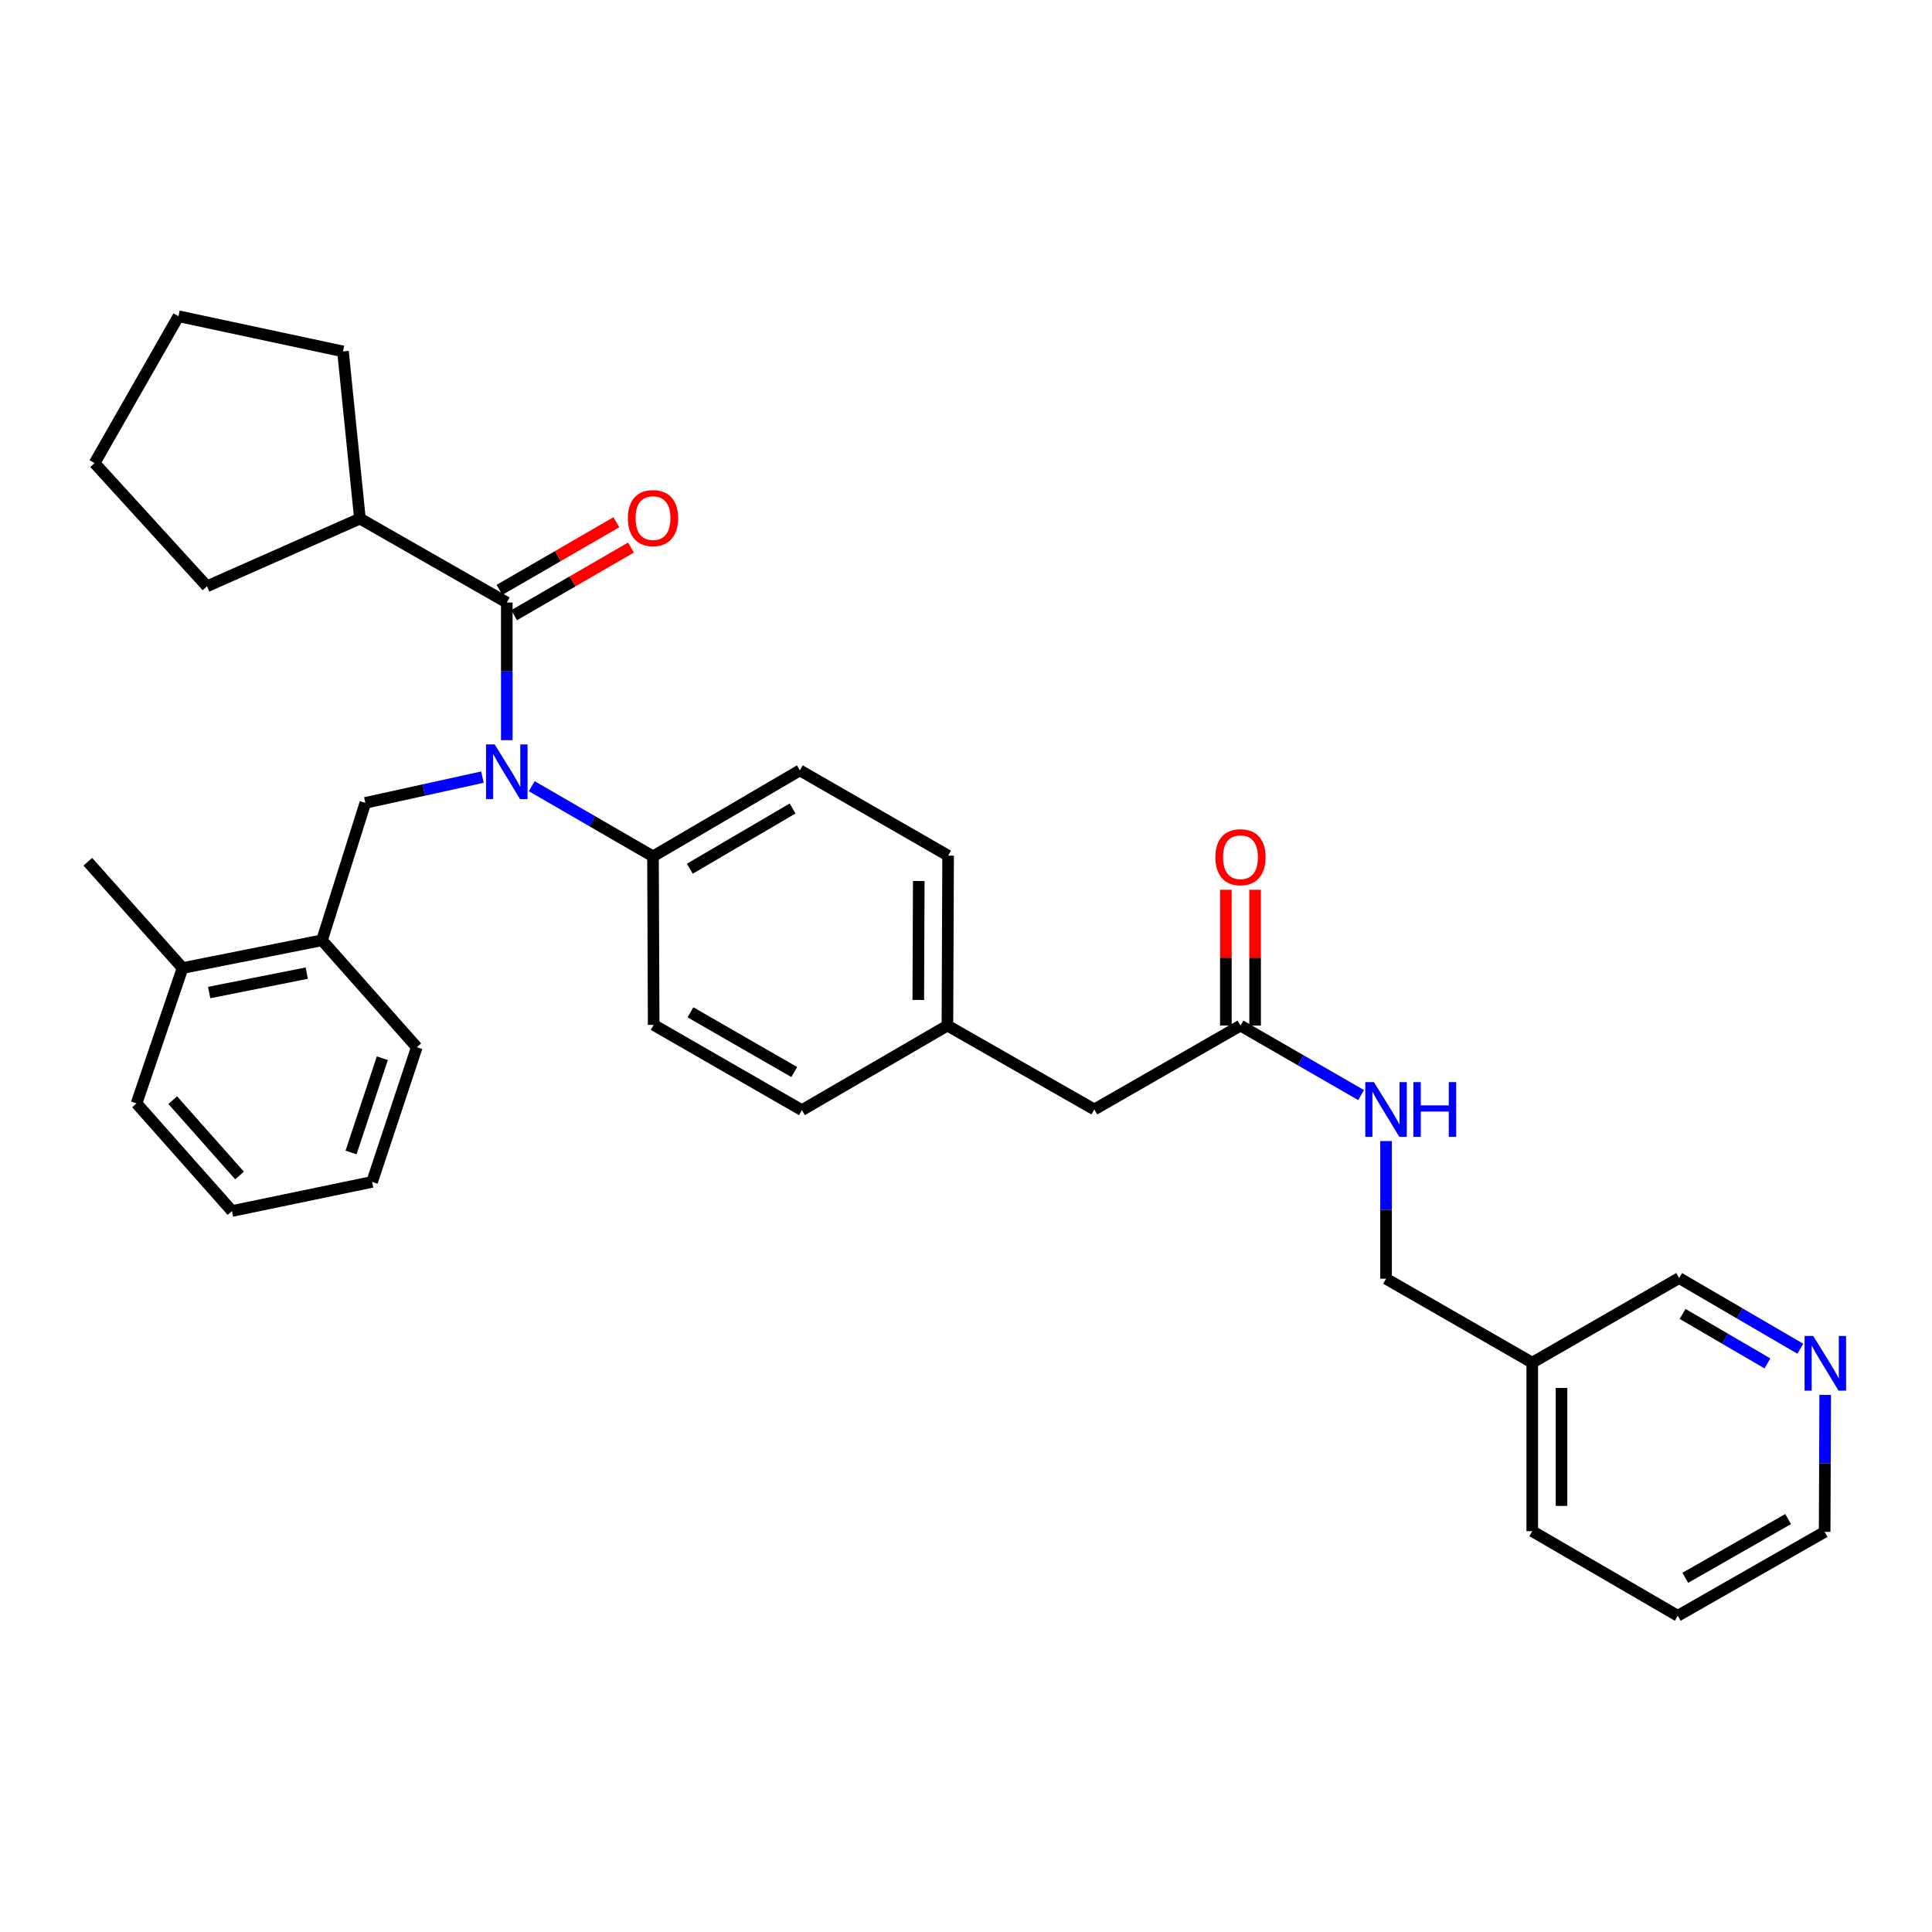 <?xml version='1.0' encoding='iso-8859-1'?>
<svg version='1.1' baseProfile='full'
              xmlns='http://www.w3.org/2000/svg'
                      xmlns:rdkit='http://www.rdkit.org/xml'
                      xmlns:xlink='http://www.w3.org/1999/xlink'
                  xml:space='preserve'
width='1000px' height='1000px' viewBox='0 0 1000 1000'>
<!-- END OF HEADER -->
<rect style='opacity:1.0;fill:#FFFFFF;stroke:none' width='1000' height='1000' x='0' y='0'> </rect>
<path class='bond-0' d='M 262.315,383.111 L 262.315,347.491' style='fill:none;fill-rule:evenodd;stroke:#0000FF;stroke-width:6px;stroke-linecap:butt;stroke-linejoin:miter;stroke-opacity:1' />
<path class='bond-0' d='M 262.315,347.491 L 262.315,311.871' style='fill:none;fill-rule:evenodd;stroke:#000000;stroke-width:6px;stroke-linecap:butt;stroke-linejoin:miter;stroke-opacity:1' />
<path class='bond-1' d='M 249.701,402.236 L 219.398,408.904' style='fill:none;fill-rule:evenodd;stroke:#0000FF;stroke-width:6px;stroke-linecap:butt;stroke-linejoin:miter;stroke-opacity:1' />
<path class='bond-1' d='M 219.398,408.904 L 189.095,415.571' style='fill:none;fill-rule:evenodd;stroke:#000000;stroke-width:6px;stroke-linecap:butt;stroke-linejoin:miter;stroke-opacity:1' />
<path class='bond-3' d='M 275.241,406.942 L 306.616,425.101' style='fill:none;fill-rule:evenodd;stroke:#0000FF;stroke-width:6px;stroke-linecap:butt;stroke-linejoin:miter;stroke-opacity:1' />
<path class='bond-3' d='M 306.616,425.101 L 337.991,443.26' style='fill:none;fill-rule:evenodd;stroke:#000000;stroke-width:6px;stroke-linecap:butt;stroke-linejoin:miter;stroke-opacity:1' />
<path class='bond-5' d='M 266.105,318.421 L 296.35,300.922' style='fill:none;fill-rule:evenodd;stroke:#000000;stroke-width:6px;stroke-linecap:butt;stroke-linejoin:miter;stroke-opacity:1' />
<path class='bond-5' d='M 296.35,300.922 L 326.595,283.424' style='fill:none;fill-rule:evenodd;stroke:#FF0000;stroke-width:6px;stroke-linecap:butt;stroke-linejoin:miter;stroke-opacity:1' />
<path class='bond-5' d='M 258.526,305.32 L 288.771,287.822' style='fill:none;fill-rule:evenodd;stroke:#000000;stroke-width:6px;stroke-linecap:butt;stroke-linejoin:miter;stroke-opacity:1' />
<path class='bond-5' d='M 288.771,287.822 L 319.016,270.324' style='fill:none;fill-rule:evenodd;stroke:#FF0000;stroke-width:6px;stroke-linecap:butt;stroke-linejoin:miter;stroke-opacity:1' />
<path class='bond-7' d='M 262.315,311.871 L 186.295,268.424' style='fill:none;fill-rule:evenodd;stroke:#000000;stroke-width:6px;stroke-linecap:butt;stroke-linejoin:miter;stroke-opacity:1' />
<path class='bond-2' d='M 189.095,415.571 L 166.662,486.69' style='fill:none;fill-rule:evenodd;stroke:#000000;stroke-width:6px;stroke-linecap:butt;stroke-linejoin:miter;stroke-opacity:1' />
<path class='bond-10' d='M 166.662,486.69 L 94.492,501.051' style='fill:none;fill-rule:evenodd;stroke:#000000;stroke-width:6px;stroke-linecap:butt;stroke-linejoin:miter;stroke-opacity:1' />
<path class='bond-10' d='M 158.79,503.688 L 108.272,513.741' style='fill:none;fill-rule:evenodd;stroke:#000000;stroke-width:6px;stroke-linecap:butt;stroke-linejoin:miter;stroke-opacity:1' />
<path class='bond-20' d='M 166.662,486.69 L 215.725,542.042' style='fill:none;fill-rule:evenodd;stroke:#000000;stroke-width:6px;stroke-linecap:butt;stroke-linejoin:miter;stroke-opacity:1' />
<path class='bond-11' d='M 337.991,443.26 L 414.011,398.738' style='fill:none;fill-rule:evenodd;stroke:#000000;stroke-width:6px;stroke-linecap:butt;stroke-linejoin:miter;stroke-opacity:1' />
<path class='bond-11' d='M 357.043,449.642 L 410.257,418.476' style='fill:none;fill-rule:evenodd;stroke:#000000;stroke-width:6px;stroke-linecap:butt;stroke-linejoin:miter;stroke-opacity:1' />
<path class='bond-12' d='M 337.991,443.26 L 338.336,530.48' style='fill:none;fill-rule:evenodd;stroke:#000000;stroke-width:6px;stroke-linecap:butt;stroke-linejoin:miter;stroke-opacity:1' />
<path class='bond-4' d='M 642.072,530.834 L 566.422,574.263' style='fill:none;fill-rule:evenodd;stroke:#000000;stroke-width:6px;stroke-linecap:butt;stroke-linejoin:miter;stroke-opacity:1' />
<path class='bond-6' d='M 642.072,530.834 L 673.289,548.826' style='fill:none;fill-rule:evenodd;stroke:#000000;stroke-width:6px;stroke-linecap:butt;stroke-linejoin:miter;stroke-opacity:1' />
<path class='bond-6' d='M 673.289,548.826 L 704.506,566.819' style='fill:none;fill-rule:evenodd;stroke:#0000FF;stroke-width:6px;stroke-linecap:butt;stroke-linejoin:miter;stroke-opacity:1' />
<path class='bond-9' d='M 649.64,530.834 L 649.64,495.69' style='fill:none;fill-rule:evenodd;stroke:#000000;stroke-width:6px;stroke-linecap:butt;stroke-linejoin:miter;stroke-opacity:1' />
<path class='bond-9' d='M 649.64,495.69 L 649.64,460.546' style='fill:none;fill-rule:evenodd;stroke:#FF0000;stroke-width:6px;stroke-linecap:butt;stroke-linejoin:miter;stroke-opacity:1' />
<path class='bond-9' d='M 634.505,530.834 L 634.505,495.69' style='fill:none;fill-rule:evenodd;stroke:#000000;stroke-width:6px;stroke-linecap:butt;stroke-linejoin:miter;stroke-opacity:1' />
<path class='bond-9' d='M 634.505,495.69 L 634.505,460.546' style='fill:none;fill-rule:evenodd;stroke:#FF0000;stroke-width:6px;stroke-linecap:butt;stroke-linejoin:miter;stroke-opacity:1' />
<path class='bond-15' d='M 717.42,590.613 L 717.42,626.242' style='fill:none;fill-rule:evenodd;stroke:#0000FF;stroke-width:6px;stroke-linecap:butt;stroke-linejoin:miter;stroke-opacity:1' />
<path class='bond-15' d='M 717.42,626.242 L 717.42,661.87' style='fill:none;fill-rule:evenodd;stroke:#000000;stroke-width:6px;stroke-linecap:butt;stroke-linejoin:miter;stroke-opacity:1' />
<path class='bond-25' d='M 186.295,268.424 L 177.525,181.885' style='fill:none;fill-rule:evenodd;stroke:#000000;stroke-width:6px;stroke-linecap:butt;stroke-linejoin:miter;stroke-opacity:1' />
<path class='bond-26' d='M 186.295,268.424 L 107.113,303.471' style='fill:none;fill-rule:evenodd;stroke:#000000;stroke-width:6px;stroke-linecap:butt;stroke-linejoin:miter;stroke-opacity:1' />
<path class='bond-8' d='M 931.853,698.111 L 900.484,679.814' style='fill:none;fill-rule:evenodd;stroke:#0000FF;stroke-width:6px;stroke-linecap:butt;stroke-linejoin:miter;stroke-opacity:1' />
<path class='bond-8' d='M 900.484,679.814 L 869.116,661.517' style='fill:none;fill-rule:evenodd;stroke:#000000;stroke-width:6px;stroke-linecap:butt;stroke-linejoin:miter;stroke-opacity:1' />
<path class='bond-8' d='M 914.817,705.695 L 892.859,692.887' style='fill:none;fill-rule:evenodd;stroke:#0000FF;stroke-width:6px;stroke-linecap:butt;stroke-linejoin:miter;stroke-opacity:1' />
<path class='bond-8' d='M 892.859,692.887 L 870.901,680.08' style='fill:none;fill-rule:evenodd;stroke:#000000;stroke-width:6px;stroke-linecap:butt;stroke-linejoin:miter;stroke-opacity:1' />
<path class='bond-35' d='M 944.718,721.993 L 944.578,757.442' style='fill:none;fill-rule:evenodd;stroke:#0000FF;stroke-width:6px;stroke-linecap:butt;stroke-linejoin:miter;stroke-opacity:1' />
<path class='bond-35' d='M 944.578,757.442 L 944.438,792.89' style='fill:none;fill-rule:evenodd;stroke:#000000;stroke-width:6px;stroke-linecap:butt;stroke-linejoin:miter;stroke-opacity:1' />
<path class='bond-22' d='M 94.492,501.051 L 45.455,446.043' style='fill:none;fill-rule:evenodd;stroke:#000000;stroke-width:6px;stroke-linecap:butt;stroke-linejoin:miter;stroke-opacity:1' />
<path class='bond-23' d='M 94.492,501.051 L 70.671,571.118' style='fill:none;fill-rule:evenodd;stroke:#000000;stroke-width:6px;stroke-linecap:butt;stroke-linejoin:miter;stroke-opacity:1' />
<path class='bond-17' d='M 414.011,398.738 L 490.738,442.882' style='fill:none;fill-rule:evenodd;stroke:#000000;stroke-width:6px;stroke-linecap:butt;stroke-linejoin:miter;stroke-opacity:1' />
<path class='bond-18' d='M 338.336,530.48 L 415.062,574.616' style='fill:none;fill-rule:evenodd;stroke:#000000;stroke-width:6px;stroke-linecap:butt;stroke-linejoin:miter;stroke-opacity:1' />
<path class='bond-18' d='M 357.391,523.981 L 411.1,554.876' style='fill:none;fill-rule:evenodd;stroke:#000000;stroke-width:6px;stroke-linecap:butt;stroke-linejoin:miter;stroke-opacity:1' />
<path class='bond-13' d='M 793.095,705.316 L 717.42,661.87' style='fill:none;fill-rule:evenodd;stroke:#000000;stroke-width:6px;stroke-linecap:butt;stroke-linejoin:miter;stroke-opacity:1' />
<path class='bond-19' d='M 793.095,705.316 L 869.116,661.517' style='fill:none;fill-rule:evenodd;stroke:#000000;stroke-width:6px;stroke-linecap:butt;stroke-linejoin:miter;stroke-opacity:1' />
<path class='bond-24' d='M 793.095,705.316 L 793.095,792.537' style='fill:none;fill-rule:evenodd;stroke:#000000;stroke-width:6px;stroke-linecap:butt;stroke-linejoin:miter;stroke-opacity:1' />
<path class='bond-24' d='M 808.231,718.399 L 808.231,779.453' style='fill:none;fill-rule:evenodd;stroke:#000000;stroke-width:6px;stroke-linecap:butt;stroke-linejoin:miter;stroke-opacity:1' />
<path class='bond-14' d='M 566.422,574.263 L 490.385,530.834' style='fill:none;fill-rule:evenodd;stroke:#000000;stroke-width:6px;stroke-linecap:butt;stroke-linejoin:miter;stroke-opacity:1' />
<path class='bond-16' d='M 490.385,530.834 L 415.062,574.616' style='fill:none;fill-rule:evenodd;stroke:#000000;stroke-width:6px;stroke-linecap:butt;stroke-linejoin:miter;stroke-opacity:1' />
<path class='bond-32' d='M 490.385,530.834 L 490.738,442.882' style='fill:none;fill-rule:evenodd;stroke:#000000;stroke-width:6px;stroke-linecap:butt;stroke-linejoin:miter;stroke-opacity:1' />
<path class='bond-32' d='M 475.303,517.58 L 475.55,456.014' style='fill:none;fill-rule:evenodd;stroke:#000000;stroke-width:6px;stroke-linecap:butt;stroke-linejoin:miter;stroke-opacity:1' />
<path class='bond-28' d='M 215.725,542.042 L 192.593,611.756' style='fill:none;fill-rule:evenodd;stroke:#000000;stroke-width:6px;stroke-linecap:butt;stroke-linejoin:miter;stroke-opacity:1' />
<path class='bond-28' d='M 197.89,547.733 L 181.698,596.533' style='fill:none;fill-rule:evenodd;stroke:#000000;stroke-width:6px;stroke-linecap:butt;stroke-linejoin:miter;stroke-opacity:1' />
<path class='bond-21' d='M 944.438,792.89 L 868.409,836.319' style='fill:none;fill-rule:evenodd;stroke:#000000;stroke-width:6px;stroke-linecap:butt;stroke-linejoin:miter;stroke-opacity:1' />
<path class='bond-21' d='M 925.527,786.262 L 872.307,816.662' style='fill:none;fill-rule:evenodd;stroke:#000000;stroke-width:6px;stroke-linecap:butt;stroke-linejoin:miter;stroke-opacity:1' />
<path class='bond-29' d='M 70.671,571.118 L 120.071,626.824' style='fill:none;fill-rule:evenodd;stroke:#000000;stroke-width:6px;stroke-linecap:butt;stroke-linejoin:miter;stroke-opacity:1' />
<path class='bond-29' d='M 89.405,569.432 L 123.985,608.426' style='fill:none;fill-rule:evenodd;stroke:#000000;stroke-width:6px;stroke-linecap:butt;stroke-linejoin:miter;stroke-opacity:1' />
<path class='bond-27' d='M 793.095,792.537 L 868.409,836.319' style='fill:none;fill-rule:evenodd;stroke:#000000;stroke-width:6px;stroke-linecap:butt;stroke-linejoin:miter;stroke-opacity:1' />
<path class='bond-30' d='M 177.525,181.885 L 92.382,163.681' style='fill:none;fill-rule:evenodd;stroke:#000000;stroke-width:6px;stroke-linecap:butt;stroke-linejoin:miter;stroke-opacity:1' />
<path class='bond-31' d='M 107.113,303.471 L 48.952,239.701' style='fill:none;fill-rule:evenodd;stroke:#000000;stroke-width:6px;stroke-linecap:butt;stroke-linejoin:miter;stroke-opacity:1' />
<path class='bond-34' d='M 192.593,611.756 L 120.071,626.824' style='fill:none;fill-rule:evenodd;stroke:#000000;stroke-width:6px;stroke-linecap:butt;stroke-linejoin:miter;stroke-opacity:1' />
<path class='bond-33' d='M 92.382,163.681 L 48.952,239.701' style='fill:none;fill-rule:evenodd;stroke:#000000;stroke-width:6px;stroke-linecap:butt;stroke-linejoin:miter;stroke-opacity:1' />
<path  class='atom-0' d='M 256.055 385.301
L 265.335 400.301
Q 266.255 401.781, 267.735 404.461
Q 269.215 407.141, 269.295 407.301
L 269.295 385.301
L 273.055 385.301
L 273.055 413.621
L 269.175 413.621
L 259.215 397.221
Q 258.055 395.301, 256.815 393.101
Q 255.615 390.901, 255.255 390.221
L 255.255 413.621
L 251.575 413.621
L 251.575 385.301
L 256.055 385.301
' fill='#0000FF'/>
<path  class='atom-6' d='M 324.991 268.168
Q 324.991 261.368, 328.351 257.568
Q 331.711 253.768, 337.991 253.768
Q 344.271 253.768, 347.631 257.568
Q 350.991 261.368, 350.991 268.168
Q 350.991 275.048, 347.591 278.968
Q 344.191 282.848, 337.991 282.848
Q 331.751 282.848, 328.351 278.968
Q 324.991 275.088, 324.991 268.168
M 337.991 279.648
Q 342.311 279.648, 344.631 276.768
Q 346.991 273.848, 346.991 268.168
Q 346.991 262.608, 344.631 259.808
Q 342.311 256.968, 337.991 256.968
Q 333.671 256.968, 331.311 259.768
Q 328.991 262.568, 328.991 268.168
Q 328.991 273.888, 331.311 276.768
Q 333.671 279.648, 337.991 279.648
' fill='#FF0000'/>
<path  class='atom-7' d='M 711.16 560.103
L 720.44 575.103
Q 721.36 576.583, 722.84 579.263
Q 724.32 581.943, 724.4 582.103
L 724.4 560.103
L 728.16 560.103
L 728.16 588.423
L 724.28 588.423
L 714.32 572.023
Q 713.16 570.103, 711.92 567.903
Q 710.72 565.703, 710.36 565.023
L 710.36 588.423
L 706.68 588.423
L 706.68 560.103
L 711.16 560.103
' fill='#0000FF'/>
<path  class='atom-7' d='M 731.56 560.103
L 735.4 560.103
L 735.4 572.143
L 749.88 572.143
L 749.88 560.103
L 753.72 560.103
L 753.72 588.423
L 749.88 588.423
L 749.88 575.343
L 735.4 575.343
L 735.4 588.423
L 731.56 588.423
L 731.56 560.103
' fill='#0000FF'/>
<path  class='atom-9' d='M 938.523 691.493
L 947.803 706.493
Q 948.723 707.973, 950.203 710.653
Q 951.683 713.333, 951.763 713.493
L 951.763 691.493
L 955.523 691.493
L 955.523 719.813
L 951.643 719.813
L 941.683 703.413
Q 940.523 701.493, 939.283 699.293
Q 938.083 697.093, 937.723 696.413
L 937.723 719.813
L 934.043 719.813
L 934.043 691.493
L 938.523 691.493
' fill='#0000FF'/>
<path  class='atom-10' d='M 629.072 443.685
Q 629.072 436.885, 632.432 433.085
Q 635.792 429.285, 642.072 429.285
Q 648.352 429.285, 651.712 433.085
Q 655.072 436.885, 655.072 443.685
Q 655.072 450.565, 651.672 454.485
Q 648.272 458.365, 642.072 458.365
Q 635.832 458.365, 632.432 454.485
Q 629.072 450.605, 629.072 443.685
M 642.072 455.165
Q 646.392 455.165, 648.712 452.285
Q 651.072 449.365, 651.072 443.685
Q 651.072 438.125, 648.712 435.325
Q 646.392 432.485, 642.072 432.485
Q 637.752 432.485, 635.392 435.285
Q 633.072 438.085, 633.072 443.685
Q 633.072 449.405, 635.392 452.285
Q 637.752 455.165, 642.072 455.165
' fill='#FF0000'/>
</svg>
